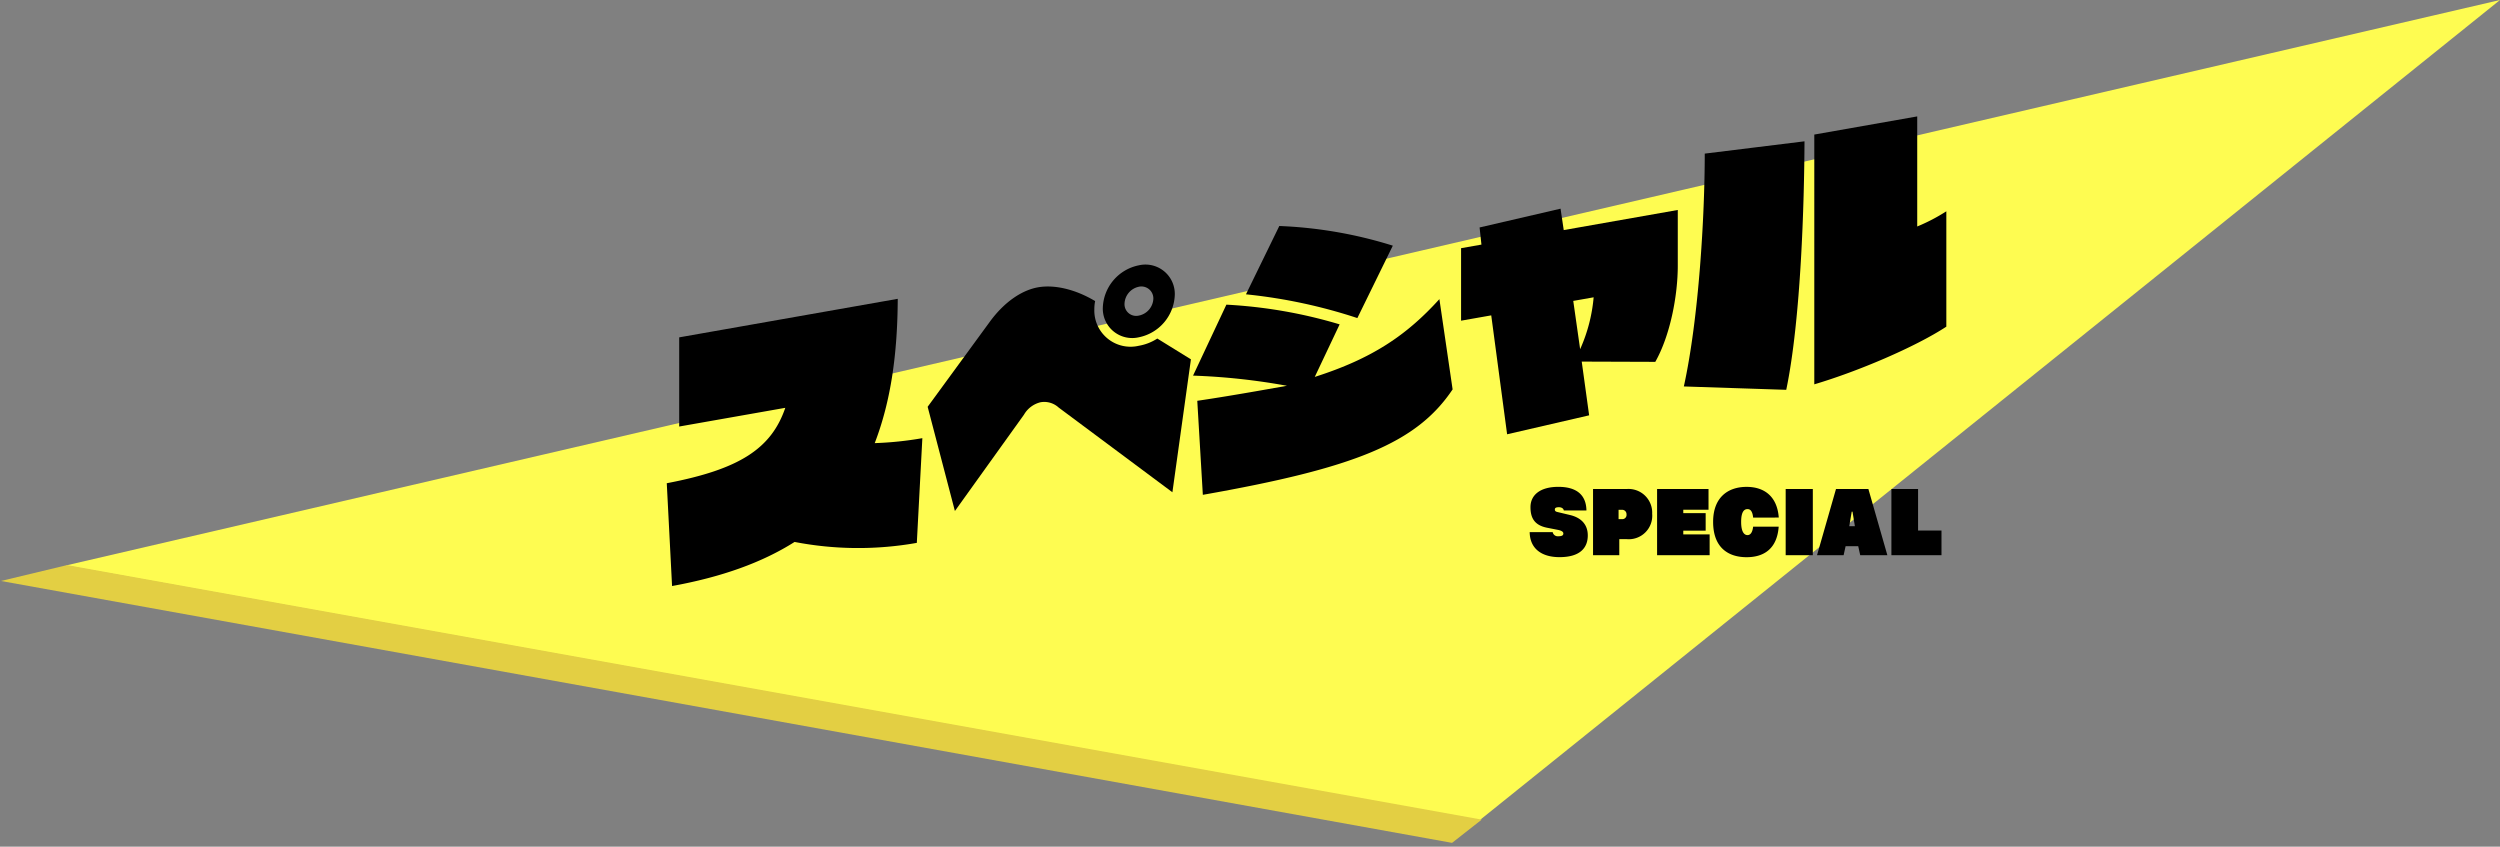 <svg xmlns="http://www.w3.org/2000/svg" width="472.43" height="160" viewBox="0 0 472.43 160">
  <rect x="0" y="0" width="472.43" height="160" fill="#808080" stroke="none"/>
  <g id="グループ_615" data-name="グループ 615" transform="translate(-564 -148)">
    <g id="グループ_118" data-name="グループ 118" transform="translate(1.399 0.137)">
      <path id="パス_911" data-name="パス 911" d="M4490.031,254.726l460-106.863L4757.248,302.834Z" transform="translate(-3915 0)" fill="#fefc51"/>
      <path id="パス_912" data-name="パス 912" d="M11.784,0l271.55.858-4.754,5.3L0,5.127Z" transform="matrix(0.985, 0.174, -0.174, 0.985, 563.67, 252.601)" fill="#e3cf43"/>
    </g>
    <g id="グループ_578" data-name="グループ 578">
      <g id="グループ_548" data-name="グループ 548" transform="translate(-79.409 -1749.434)">
        <path id="パス_1229" data-name="パス 1229" d="M816.662,2000.021a63.229,63.229,0,0,1-23.1-.176c-6.1,3.875-13.751,6.625-23.152,8.332l-1-19.425c13.751-2.625,19.751-6.533,22.4-14.251l-20.051,3.536v-16.851l41.3-7.283c-.05,10.459-1.3,19.331-4.351,27.269a64.661,64.661,0,0,0,9-.937Z"/>
        <path id="パス_1230" data-name="パス 1230" d="M843.461,1974.444a4.02,4.02,0,0,0-3.4-1,4.96,4.96,0,0,0-3.151,2.356L823.859,1994l-5.15-19.693,11.75-16.073c2.9-3.962,6.251-6,9.1-6.505,3.1-.547,7.049.357,10.8,2.6a7.662,7.662,0,0,0-.15,1.528,6.842,6.842,0,0,0,8.4,6.919,9.327,9.327,0,0,0,3.5-1.367l6.351,3.93-3.5,25.119Zm15.15-13.272a5.55,5.55,0,0,1-6.8-5.6,8.472,8.472,0,0,1,6.8-8,5.551,5.551,0,0,1,6.8,5.6A8.472,8.472,0,0,1,858.611,1961.172Zm0-9.55a3.4,3.4,0,0,0-2.7,3.227,2.2,2.2,0,0,0,2.7,2.223,3.4,3.4,0,0,0,2.75-3.184A2.261,2.261,0,0,0,858.611,1951.622Z"/>
        <path id="パス_1231" data-name="パス 1231" d="M917.912,1971.018c-6.8,10.149-18.451,14.854-47.2,19.924l-1.051-17.766c3.251-.474,7.951-1.253,11.551-1.888l5.4-.952a121.741,121.741,0,0,0-17.75-1.92l6.3-13.411a91.245,91.245,0,0,1,21.4,3.726l-4.7,9.929c10.851-3.463,17.351-7.859,23.552-14.7Zm-18-13.477a98.932,98.932,0,0,0-21.051-4.489l6.3-12.911a82.274,82.274,0,0,1,21.451,3.717Z"/>
        <path id="パス_1232" data-name="パス 1232" d="M942.311,1965.766l1.4,10.153-15.5,3.583-3-22.472-5.7,1.005v-13.7l3.849-.679-.349-3.238,15.3-3.549.6,4.045,21.551-3.8v10.551c0,5.7-1.449,13.206-4.25,18.151Zm-1.6-11.469,1.3,9.121a30.253,30.253,0,0,0,2.551-9.8Z"/>
        <path id="パス_1233" data-name="パス 1233" d="M961.609,1970.463c2.85-13,3.95-32.3,3.95-44l18.851-2.324c-.05,11.409-.65,33.517-3.45,46.961Zm24.651-47.6,19.451-3.43v20.8a34.587,34.587,0,0,0,5.5-2.87v21.8c-5.851,3.833-16.651,8.437-24.952,10.9Z"/>
      </g>
      <path id="パス_1234" data-name="パス 1234" d="M-28.208-7.845c-.045-3.03-1.965-4.47-5.31-4.47-3.435,0-5.265,1.545-5.265,3.84,0,2.085.8,3.42,3.12,3.885l2.04.4c.735.15,1.05.375,1.05.69,0,.4-.345.525-1.005.525a.962.962,0,0,1-1.005-.78h-4.35c.045,3.075,2.2,4.725,5.64,4.725,3.9,0,5.34-1.77,5.34-4.11,0-1.95-1.14-3.33-3.375-3.855l-2.385-.57c-.33-.075-.465-.21-.465-.48,0-.315.285-.42.765-.42.51,0,.87.24.93.615ZM-22,.6V-2.43H-20.6a4.441,4.441,0,0,0,4.815-4.8,4.475,4.475,0,0,0-4.725-4.68h-6.45V.6Zm-.135-6.81V-7.98h.645a.824.824,0,0,1,.855.855.8.8,0,0,1-.855.915ZM-4.927.6V-3.33h-4.98v-.7h4.23V-7.35h-4.23v-.645h4.77V-11.91h-9.72V.6ZM8.138-6.51c-.3-4.05-2.79-5.8-6.075-5.8-3.51,0-6.33,1.965-6.33,6.615,0,4.83,2.82,6.675,6.33,6.675,3.27,0,5.76-1.6,6.06-5.775H3.293c-.15,1.32-.66,1.6-1.065,1.6-.51,0-1.2-.42-1.2-2.5s.675-2.415,1.2-2.415c.42,0,.93.225,1.065,1.605ZM14.573.6V-11.91H9.443V.6ZM28.658.6,25.073-11.91h-6.12L15.368.6h5.025L20.767-1.1h2.385L23.528.6ZM22.522-4.875H21.458l.465-2.745h.15ZM38.888.6V-4.065H34.463V-11.91h-5.04V.6Z" transform="translate(892 252.315)"/>
    </g>
  </g>
</svg>
